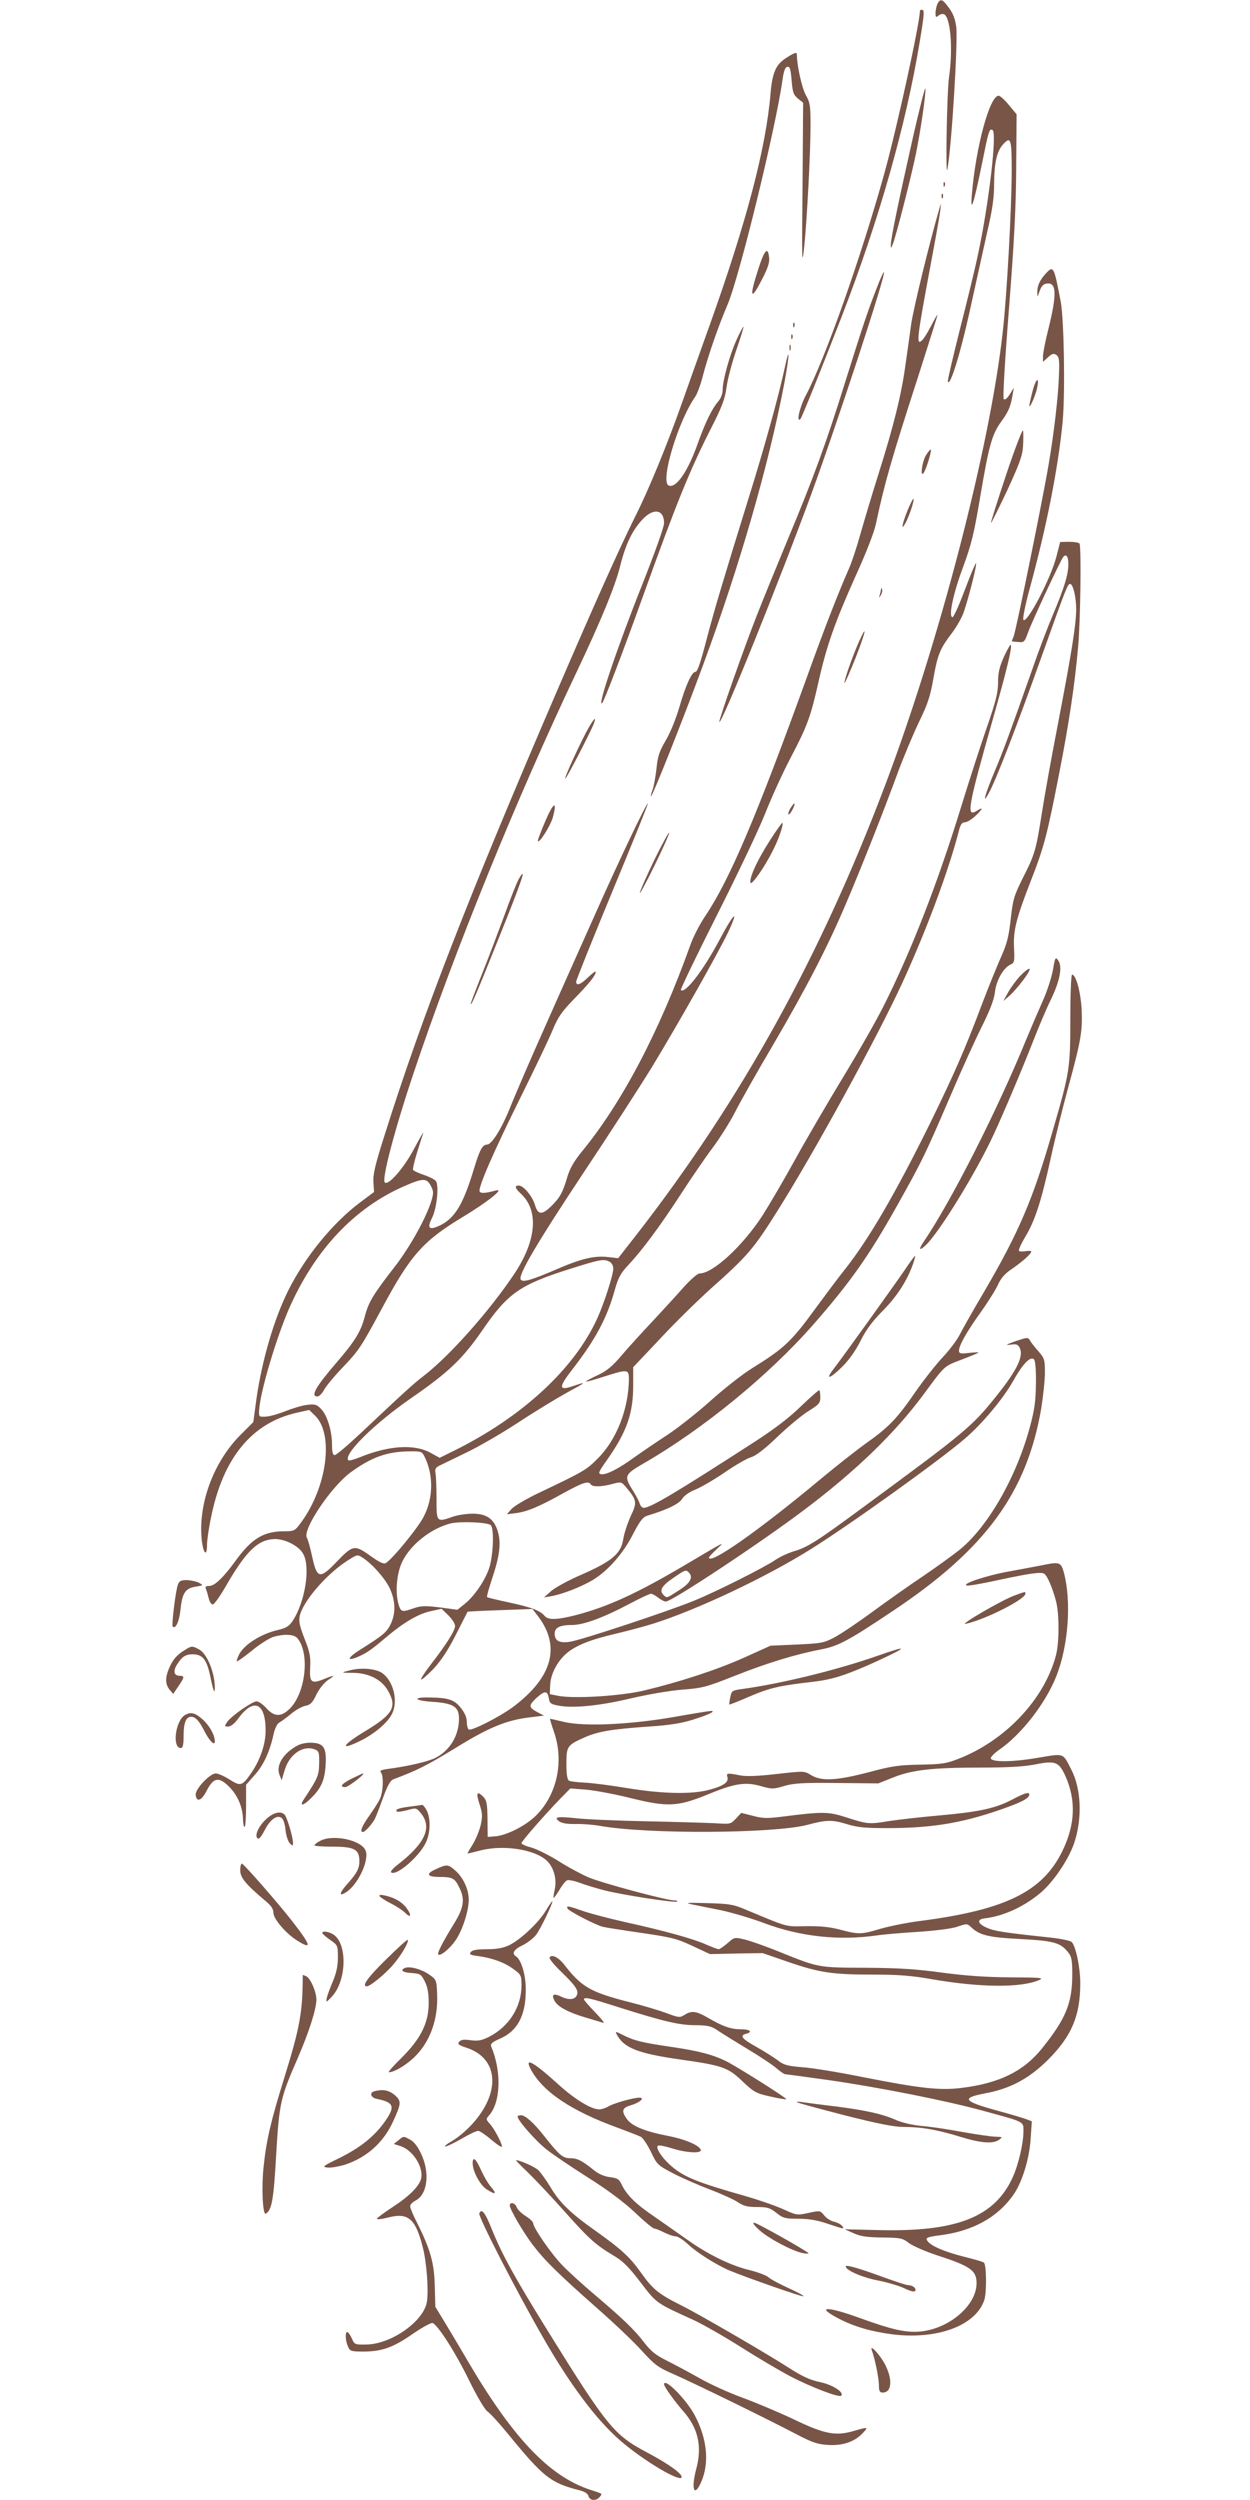 <?xml version="1.0" standalone="no"?>
<!DOCTYPE svg PUBLIC "-//W3C//DTD SVG 20010904//EN"
 "http://www.w3.org/TR/2001/REC-SVG-20010904/DTD/svg10.dtd">
<svg version="1.0" xmlns="http://www.w3.org/2000/svg"
 width="640pt" height="1280pt" viewBox="0 0 640 1280"
 preserveAspectRatio="xMidYMid meet">
<g transform="translate(0,1280) scale(0.1,-0.1)"
fill="#795548" stroke="none">
<path d="M4800 12781 c-5 -11 -10 -32 -10 -47 0 -22 2 -25 15 -14 8 7 21 10
28 7 34 -13 47 -180 26 -322 -11 -77 -19 -534 -8 -470 22 122 54 653 45 727
-5 39 -16 69 -37 97 -33 46 -44 50 -59 22z"/>
<path d="M4710 12745 c0 -61 -116 -592 -180 -825 -118 -427 -306 -961 -406
-1148 -30 -57 -49 -142 -25 -116 7 8 98 233 209 519 193 499 332 989 402 1417
23 140 24 158 10 158 -5 0 -10 -2 -10 -5z"/>
<path d="M4023 12502 c-51 -33 -69 -75 -78 -182 -23 -276 -122 -654 -308
-1175 -47 -132 -111 -310 -141 -396 -79 -224 -175 -458 -245 -596 -79 -159
-208 -447 -398 -888 -455 -1057 -691 -1665 -883 -2274 -49 -153 -61 -205 -58
-244 l3 -50 -72 -54 c-140 -105 -280 -277 -366 -448 -74 -148 -135 -357 -164
-557 l-16 -119 -67 -67 c-140 -141 -219 -361 -196 -546 9 -65 26 -75 26 -15 0
22 9 86 21 142 61 301 207 480 435 533 l67 15 29 -28 c99 -94 63 -368 -72
-550 -30 -41 -34 -43 -83 -43 -107 0 -168 -37 -250 -150 -62 -86 -108 -130
-135 -130 -19 0 -23 -4 -17 -17 4 -10 10 -31 14 -48 4 -16 13 -30 20 -30 8 0
38 43 68 95 105 182 166 240 254 240 50 -1 116 -34 139 -72 42 -65 13 -251
-53 -349 -17 -25 -33 -35 -72 -44 -88 -20 -174 -74 -201 -126 -8 -17 -14 -33
-11 -35 2 -2 36 22 76 54 39 33 89 64 110 71 56 16 105 14 123 -6 65 -75 44
-279 -38 -361 -44 -44 -80 -43 -121 3 -17 19 -40 35 -50 34 -23 -1 -132 -77
-151 -107 -13 -20 -13 -22 6 -22 14 0 34 16 54 44 78 105 138 77 138 -65 0
-68 -27 -148 -73 -216 -47 -68 -55 -70 -112 -34 -27 17 -58 31 -70 31 -31 0
-108 -82 -103 -111 5 -39 31 -28 57 24 34 66 61 71 112 21 45 -44 72 -106 73
-169 1 -23 4 -41 9 -38 4 2 7 52 7 110 l0 105 44 50 c45 49 78 121 97 210 6
28 18 52 28 58 10 5 37 25 60 44 23 20 56 38 74 42 26 5 37 15 57 58 15 30 39
60 59 74 40 26 36 28 -18 6 -67 -27 -77 -19 -73 57 3 55 -1 79 -28 147 -24 61
-31 89 -26 115 13 72 130 210 238 282 57 37 58 37 84 20 51 -33 115 -106 140
-158 29 -64 31 -127 4 -183 -20 -41 -38 -56 -152 -128 -66 -41 -78 -64 -20
-41 49 21 71 36 150 103 89 75 163 119 228 133 l55 12 34 -33 c19 -19 35 -43
35 -55 0 -23 -45 -95 -125 -198 -30 -39 -52 -73 -49 -76 3 -3 31 21 63 54 39
42 75 96 115 175 32 63 59 116 60 118 2 1 77 5 168 8 l164 6 28 -36 c118 -155
75 -313 -125 -464 -65 -49 -215 -126 -229 -117 -5 3 -10 21 -10 39 0 22 -10
46 -31 72 -33 42 -63 52 -166 53 -83 1 -70 -16 16 -22 113 -7 141 -25 141 -87
0 -85 -46 -162 -120 -200 -36 -19 -141 -43 -238 -56 -38 -5 -50 -10 -43 -17
17 -17 13 -104 -5 -140 -9 -18 -34 -56 -55 -86 -37 -52 -48 -81 -31 -81 11 0
46 39 61 67 6 11 25 60 42 108 23 62 37 89 53 95 123 46 174 72 316 159 175
108 264 145 390 159 l65 8 -32 17 c-47 25 -48 34 -7 73 44 39 57 39 64 -2 4
-25 11 -30 50 -37 77 -14 208 -1 369 37 90 21 201 40 265 45 103 8 122 13 266
70 166 66 313 111 444 136 88 17 139 44 366 196 475 316 687 606 761 1037 10
63 19 146 19 184 0 65 -2 73 -32 108 -18 20 -38 45 -44 56 -11 18 -12 18 -75
-3 -47 -17 -54 -21 -27 -18 30 5 39 2 48 -14 23 -43 -11 -114 -118 -248 -125
-157 -160 -186 -688 -574 -233 -172 -281 -202 -351 -222 -29 -9 -72 -29 -95
-45 -56 -38 -298 -160 -413 -207 -128 -53 -584 -204 -638 -211 -53 -8 -77 5
-77 42 0 31 27 44 89 44 59 0 162 38 299 111 51 27 98 49 105 49 6 0 23 -9 37
-20 14 -11 31 -20 39 -20 31 0 484 300 708 469 267 201 468 396 615 596 107
145 100 139 192 174 47 18 86 34 86 36 0 2 -22 1 -50 -2 -42 -5 -50 -3 -50 11
0 27 38 95 111 197 38 53 78 117 89 142 15 33 35 56 68 78 54 37 102 79 102
91 0 4 -13 5 -29 2 -16 -3 -31 -2 -34 2 -3 5 12 37 32 71 49 80 82 180 131
404 22 101 63 265 90 364 65 238 73 287 68 397 -5 90 -29 178 -49 178 -5 0 -9
-101 -9 -227 0 -252 -3 -273 -90 -572 -101 -352 -174 -522 -355 -831 -54 -91
-108 -187 -122 -215 -14 -27 -53 -79 -87 -115 -34 -36 -96 -115 -138 -175 -93
-136 -138 -183 -253 -264 -49 -35 -153 -117 -230 -181 -320 -267 -575 -446
-575 -404 0 3 17 21 38 41 46 43 52 46 -144 -70 -261 -155 -412 -224 -578
-267 -95 -24 -139 -25 -157 -4 -23 28 -69 45 -181 69 -60 13 -112 25 -114 28
-3 2 9 44 25 93 39 115 47 182 31 239 -19 67 -57 95 -130 95 -31 0 -77 -7
-100 -15 -85 -30 -85 -29 -85 88 0 56 -2 115 -5 132 -4 24 0 31 20 41 14 7 77
37 140 68 63 30 185 101 270 157 85 56 196 123 245 150 98 53 102 57 31 33
-77 -27 -78 -8 -3 88 116 150 176 261 216 408 17 59 29 82 69 124 70 75 158
193 268 362 53 82 127 190 164 239 37 50 88 131 113 180 25 50 114 208 198
350 167 286 275 494 369 715 79 185 197 483 267 675 31 83 80 200 109 260 44
90 57 130 73 221 21 120 33 151 92 229 21 27 47 71 58 97 21 50 75 258 68 264
-2 3 -28 -59 -57 -136 -29 -77 -57 -140 -63 -140 -22 0 3 120 53 254 44 120
57 172 90 370 44 259 59 311 106 377 37 51 48 76 58 134 l7 40 -21 -34 c-13
-21 -25 -30 -31 -24 -5 5 5 183 27 463 27 346 36 520 37 725 l2 270 -40 48
c-21 26 -45 47 -52 47 -46 0 -117 -264 -137 -505 -9 -105 9 -52 50 148 36 179
39 191 56 181 23 -15 -18 -370 -73 -629 -16 -77 -59 -254 -95 -394 -35 -140
-63 -258 -61 -264 10 -32 64 141 112 360 30 136 70 318 89 403 28 120 36 178
36 255 1 103 14 161 46 196 39 43 44 28 44 -133 0 -188 -25 -646 -46 -828 -65
-587 -324 -1585 -602 -2320 -331 -877 -737 -1611 -1271 -2299 l-96 -123 -52 6
c-71 8 -138 -8 -271 -66 -123 -53 -166 -65 -176 -49 -14 22 84 188 318 541
134 201 292 446 353 545 129 212 340 585 390 690 60 127 31 103 -42 -35 -85
-160 -178 -280 -199 -259 -3 3 79 174 183 380 104 206 217 443 250 527 33 84
92 212 131 286 83 158 101 207 141 386 41 183 84 305 189 539 55 121 96 226
105 270 43 203 78 327 216 753 54 170 99 311 99 315 0 5 -14 -19 -31 -52 -17
-33 -37 -66 -45 -74 -35 -37 -31 -1 41 384 24 127 46 250 49 275 5 43 5 44 -5
10 -52 -180 -132 -508 -144 -591 -8 -57 -21 -154 -30 -214 -20 -146 -60 -307
-135 -545 -34 -107 -76 -249 -95 -315 -18 -66 -45 -147 -60 -180 -49 -111
-124 -302 -210 -542 -262 -724 -398 -1045 -524 -1233 -28 -41 -63 -109 -77
-150 -157 -439 -348 -804 -554 -1055 -41 -50 -62 -87 -75 -130 -23 -79 -38
-107 -82 -150 -48 -47 -69 -46 -84 6 -14 46 -59 99 -83 99 -23 0 -20 -13 10
-41 94 -86 81 -240 -32 -410 -128 -192 -333 -422 -464 -523 -56 -43 -96 -80
-317 -288 -69 -65 -131 -118 -139 -118 -10 0 -14 14 -14 53 0 70 -25 153 -57
184 -21 22 -31 25 -71 20 -26 -3 -75 -18 -110 -32 -35 -14 -80 -27 -100 -28
-37 -2 -37 -2 -35 35 5 91 88 369 153 518 132 300 334 515 588 626 97 43 117
43 138 2 14 -26 14 -37 4 -72 -27 -91 -114 -247 -197 -352 -104 -134 -127
-173 -146 -247 -20 -75 -49 -123 -142 -231 -108 -125 -137 -176 -100 -176 9 0
24 15 33 32 9 18 51 69 93 113 87 91 96 105 204 305 146 273 211 346 411 467
128 77 220 150 174 138 -55 -15 -78 -16 -84 -6 -11 16 71 204 211 486 71 143
144 296 162 340 27 66 46 94 110 160 79 81 111 121 111 139 0 6 -17 -7 -38
-27 -39 -38 -62 -47 -62 -23 0 7 83 215 185 461 102 246 184 449 182 451 -6 6
-148 -293 -265 -556 -60 -135 -175 -391 -254 -570 -80 -179 -164 -374 -188
-435 -41 -102 -92 -184 -115 -185 -25 -1 -38 -24 -69 -126 -53 -176 -95 -248
-169 -286 -58 -29 -73 -19 -46 34 26 51 38 170 20 192 -7 8 -35 22 -62 31 -27
9 -51 20 -54 25 -3 5 7 46 21 91 14 45 28 90 31 98 2 9 -18 -27 -46 -79 -53
-101 -133 -192 -151 -174 -16 16 50 268 144 549 210 629 533 1422 841 2070
120 253 195 434 220 536 28 112 62 184 116 241 56 59 109 49 109 -20 0 -21
-47 -151 -114 -321 -124 -311 -231 -627 -203 -601 10 9 110 271 210 550 171
476 237 638 343 848 61 119 75 157 84 219 5 41 28 127 50 191 22 63 38 117 37
119 -2 2 -18 -27 -35 -65 -35 -76 -72 -208 -72 -258 0 -20 -9 -44 -24 -61 -33
-39 -68 -113 -105 -218 -50 -140 -109 -226 -147 -211 -46 18 48 331 137 457 9
14 27 61 38 106 26 100 78 251 126 363 61 143 248 908 282 1155 6 42 13 61 24
63 13 2 17 -10 22 -69 5 -63 10 -75 33 -94 l26 -21 -3 -429 c-4 -378 -3 -416
8 -315 15 144 33 489 33 633 0 97 -3 113 -24 150 -20 35 -46 152 -46 208 0 14
-12 10 -57 -19z m-902 -6162 c11 -6 19 -21 19 -35 0 -32 -46 -175 -81 -253
-118 -261 -387 -509 -741 -683 l-67 -33 -49 27 c-82 44 -212 36 -359 -24 -30
-12 -56 -19 -59 -16 -29 29 133 189 326 322 188 130 260 199 361 346 129 188
192 232 450 313 155 49 170 51 200 36z m2183 -623 c-1 -88 -7 -134 -29 -216
-68 -257 -212 -511 -356 -631 -34 -28 -121 -91 -193 -140 -72 -48 -189 -131
-261 -184 -71 -52 -157 -110 -190 -128 -57 -30 -68 -32 -195 -38 l-135 -6
-135 -61 c-143 -64 -335 -126 -515 -169 -121 -28 -353 -42 -435 -27 l-45 9 2
47 c2 55 36 121 85 163 48 40 121 69 249 99 63 15 150 38 194 52 222 70 581
239 809 383 197 123 653 450 785 563 89 76 196 204 247 294 50 90 90 131 108
113 7 -7 11 -55 10 -123z m-3131 -374 c47 -93 46 -212 -3 -307 -29 -58 -162
-220 -195 -239 -11 -6 -33 4 -80 38 -80 57 -88 55 -172 -32 -85 -89 -100 -86
-124 24 -10 46 -22 91 -28 100 -23 42 125 262 225 335 106 77 184 105 296 107
64 1 68 0 81 -26z m340 -352 c17 -17 13 -144 -6 -212 -19 -64 -76 -150 -129
-192 l-36 -29 -89 12 c-76 9 -96 9 -134 -4 -63 -22 -67 -21 -80 26 -16 61 -7
155 20 211 43 89 147 171 248 197 51 12 191 6 206 -9z m1017 -246 c19 -23 2
-52 -53 -87 -67 -43 -62 -41 -81 -23 -22 23 -7 47 57 90 59 40 60 40 77 20z"/>
<path d="M4677 12109 c-74 -329 -117 -534 -116 -562 0 -21 1 -21 10 3 16 37
96 352 118 460 25 122 53 316 49 337 -2 8 -29 -99 -61 -238z"/>
<path d="M4831 11854 c0 -11 3 -14 6 -6 3 7 2 16 -1 19 -3 4 -6 -2 -5 -13z"/>
<path d="M4821 11794 c0 -11 3 -14 6 -6 3 7 2 16 -1 19 -3 4 -6 -2 -5 -13z"/>
<path d="M3881 11418 c-45 -139 -38 -162 17 -55 32 60 43 93 40 117 -6 61 -24
42 -57 -62z"/>
<path d="M5353 11398 c-30 -33 -43 -63 -42 -95 0 -27 0 -27 12 7 9 25 19 36
36 38 50 8 53 -52 11 -223 -17 -66 -30 -133 -30 -149 l0 -29 25 23 c21 19 29
22 43 13 14 -9 17 -25 14 -99 -3 -109 -26 -305 -53 -462 -32 -189 -168 -855
-179 -880 -5 -13 -10 -24 -10 -25 0 -1 15 -3 33 -4 31 -3 33 0 51 50 19 53
163 362 179 384 15 20 27 5 27 -35 0 -54 -21 -121 -78 -257 -28 -66 -76 -192
-106 -280 -112 -318 -150 -422 -192 -521 -51 -121 -68 -183 -31 -114 38 69
143 342 267 690 131 367 136 380 149 380 15 0 31 -67 31 -129 0 -76 -23 -222
-91 -575 -33 -170 -71 -380 -84 -465 -31 -196 -36 -214 -98 -336 -45 -91 -51
-109 -62 -210 -10 -89 -19 -126 -48 -191 -20 -45 -66 -157 -101 -250 -87 -231
-141 -353 -261 -599 -179 -363 -316 -599 -439 -754 -29 -36 -93 -122 -144
-191 -130 -179 -164 -211 -329 -314 -51 -31 -147 -107 -215 -168 -67 -60 -168
-140 -223 -176 -55 -36 -129 -86 -165 -112 -81 -59 -145 -92 -172 -88 -17 3
-14 11 30 73 101 144 134 237 134 381 l0 94 139 147 c76 82 192 195 256 253
192 171 221 205 344 401 183 290 508 882 640 1169 123 268 238 578 289 778 8
32 16 42 31 42 11 0 36 16 56 35 37 36 38 45 3 23 -54 -34 -44 21 84 472 70
246 100 370 91 378 -3 3 -18 -25 -35 -61 -23 -52 -30 -81 -30 -131 0 -53 -11
-96 -60 -238 -33 -95 -89 -269 -125 -386 -123 -401 -257 -746 -400 -1031 -36
-72 -129 -236 -207 -364 -77 -127 -188 -317 -246 -422 -57 -104 -134 -235
-169 -290 -102 -156 -253 -295 -321 -295 -11 0 -46 -31 -83 -72 -35 -40 -106
-117 -158 -173 -52 -55 -123 -133 -157 -173 -48 -57 -77 -81 -124 -103 -33
-15 -60 -30 -60 -33 0 -2 41 9 90 25 124 40 130 39 130 -13 -2 -153 -63 -309
-159 -405 -58 -59 -74 -68 -301 -176 -63 -30 -126 -67 -140 -82 l-25 -28 48 6
c58 8 118 33 245 104 97 53 125 62 137 43 8 -14 55 -13 110 2 45 12 46 12 71
-17 55 -67 57 -77 23 -148 -16 -36 -34 -89 -38 -118 -12 -74 -57 -112 -211
-180 -66 -28 -137 -67 -158 -85 l-37 -33 35 6 c58 10 156 48 216 84 77 47 156
136 206 236 35 67 49 85 73 93 103 31 161 60 177 85 10 17 37 36 70 49 29 12
97 52 150 88 53 37 113 71 133 77 25 7 68 40 135 104 54 52 125 111 159 132
54 34 61 41 61 70 0 17 -2 34 -5 37 -3 2 -44 -34 -93 -81 -59 -58 -135 -116
-232 -179 -407 -263 -539 -342 -574 -342 -8 0 -18 10 -21 23 -4 12 -20 43 -36
68 -45 71 -41 80 54 135 304 175 642 451 871 712 190 217 285 352 428 607 129
230 143 259 270 554 60 141 136 308 168 371 40 81 59 131 64 169 6 60 43 125
79 142 21 9 22 16 19 83 -5 91 10 151 87 349 67 172 82 229 145 552 49 250 79
451 96 643 12 131 17 513 7 529 -4 5 -27 9 -53 9 l-46 -1 -19 -74 c-28 -111
-150 -344 -169 -325 -5 5 8 70 29 149 89 324 149 628 172 868 13 147 7 519
-10 612 -35 184 -37 187 -78 143z"/>
<path d="M4490 11328 c-47 -120 -71 -192 -162 -482 -97 -312 -162 -491 -298
-816 -56 -135 -126 -306 -155 -381 -66 -167 -197 -540 -192 -546 12 -11 304
713 469 1162 133 363 385 1131 374 1142 -2 2 -19 -33 -36 -79z"/>
<path d="M4061 11134 c0 -11 3 -14 6 -6 3 7 2 16 -1 19 -3 4 -6 -2 -5 -13z"/>
<path d="M4051 11074 c0 -11 3 -14 6 -6 3 7 2 16 -1 19 -3 4 -6 -2 -5 -13z"/>
<path d="M4042 11020 c0 -14 2 -19 5 -12 2 6 2 18 0 25 -3 6 -5 1 -5 -13z"/>
<path d="M4017 10913 c-30 -140 -105 -410 -184 -663 -131 -423 -172 -561 -209
-700 -39 -150 -53 -190 -64 -190 -18 0 -50 -71 -80 -175 -19 -65 -48 -137 -72
-177 -32 -55 -41 -80 -47 -145 -5 -43 -14 -91 -20 -107 -6 -16 -10 -31 -8 -33
6 -5 166 398 265 667 188 509 337 1026 417 1444 28 150 30 209 2 79z"/>
<path d="M5286 10795 c-9 -35 -16 -68 -16 -72 1 -17 30 47 39 86 15 68 -5 56
-23 -14z"/>
<path d="M5152 10371 c-45 -135 -80 -246 -78 -248 2 -2 38 72 82 164 64 139
79 179 82 229 2 33 2 69 0 80 -2 10 -41 -91 -86 -225z"/>
<path d="M4741 10469 c-21 -34 -31 -120 -11 -89 13 20 41 112 36 118 -3 2 -14
-11 -25 -29z"/>
<path d="M4646 10185 c-28 -70 -34 -105 -11 -65 19 34 48 120 42 126 -2 3 -16
-25 -31 -61z"/>
<path d="M4511 9783 c-1 -6 -4 -20 -7 -30 -5 -17 -5 -17 6 0 6 10 9 23 6 30
-3 9 -5 9 -5 0z"/>
<path d="M4395 9508 c-34 -78 -76 -200 -71 -205 2 -2 27 55 56 127 53 136 64
188 15 78z"/>
<path d="M3016 9078 c-36 -62 -128 -260 -122 -265 4 -4 127 233 146 281 14 39
4 31 -24 -16z"/>
<path d="M2792 8596 c-23 -54 -41 -101 -38 -103 9 -9 63 77 76 120 25 91 4 81
-38 -17z"/>
<path d="M4046 8660 c-9 -17 -13 -30 -8 -30 9 0 35 50 29 56 -2 2 -11 -10 -21
-26z"/>
<path d="M3942 8497 c-63 -98 -105 -188 -100 -216 4 -19 71 76 115 164 30 58
56 135 49 142 -2 2 -31 -38 -64 -90z"/>
<path d="M3351 8399 c-38 -79 -72 -155 -75 -169 -3 -14 31 48 75 138 44 90 78
166 75 169 -2 3 -36 -59 -75 -138z"/>
<path d="M2657 8301 c-10 -17 -42 -97 -71 -178 -30 -81 -81 -217 -115 -302
-34 -85 -61 -157 -61 -160 1 -16 29 49 145 339 117 290 145 374 102 301z"/>
<path d="M5391 7834 c-7 -38 -29 -107 -50 -154 -21 -47 -59 -136 -85 -198
-150 -368 -385 -830 -525 -1037 -30 -44 -25 -53 10 -19 68 64 258 373 346 564
52 112 148 339 203 480 27 69 67 165 91 213 47 98 60 170 36 201 -13 18 -15
14 -26 -50z"/>
<path d="M5221 7801 c-20 -22 -47 -59 -60 -83 l-24 -43 24 20 c47 40 126 145
108 145 -6 0 -28 -18 -48 -39z"/>
<path d="M4631 6296 c-47 -69 -314 -442 -369 -513 -38 -51 -8 -39 52 21 34 34
69 84 93 133 29 57 61 100 114 153 72 73 123 152 154 239 8 23 12 41 10 41 -2
0 -27 -33 -54 -74z"/>
<path d="M5345 4788 c-27 -6 -106 -20 -175 -33 -119 -21 -253 -66 -219 -73 9
-2 79 10 155 27 168 36 225 44 241 33 15 -10 41 -70 59 -137 18 -65 18 -216 0
-282 -60 -225 -260 -436 -501 -529 -61 -24 -86 -27 -195 -29 -108 -2 -144 -7
-263 -39 -165 -43 -242 -47 -295 -14 -35 21 -35 21 -176 5 -97 -11 -155 -13
-186 -7 -66 13 -72 12 -66 -8 9 -26 -19 -46 -90 -65 -89 -25 -241 -22 -423 8
-85 14 -184 27 -220 28 -36 2 -72 6 -78 10 -9 6 -13 35 -13 86 0 90 4 96 92
135 69 31 140 43 330 56 107 7 168 17 225 35 83 26 121 45 93 45 -8 0 -94 -14
-190 -31 -224 -39 -460 -50 -563 -25 -38 9 -69 16 -71 16 -1 0 8 -33 22 -72
50 -150 13 -317 -93 -423 -52 -52 -150 -102 -209 -107 l-39 -3 -1 92 c-1 81
-4 95 -23 115 -32 31 -37 18 -17 -42 14 -44 15 -60 5 -105 -7 -29 -25 -73 -41
-99 -16 -25 -28 -46 -26 -46 3 0 33 7 67 16 127 32 298 1 349 -64 29 -36 41
-90 30 -137 -5 -22 -7 -41 -6 -43 2 -1 15 17 30 41 14 25 32 47 40 50 8 3 37
-3 64 -13 27 -10 85 -28 128 -39 96 -24 363 -65 371 -57 4 3 -3 6 -15 6 -40 0
-371 89 -439 118 -37 16 -108 54 -156 85 -49 30 -111 61 -138 68 -27 7 -49 17
-49 22 0 9 114 140 197 226 l53 54 81 -6 c45 -4 147 -23 227 -43 190 -47 241
-45 397 19 136 56 191 65 271 42 57 -16 64 -16 120 1 49 14 95 17 270 15 l211
-2 75 30 c97 39 201 51 450 51 143 0 220 5 278 16 104 21 122 14 156 -62 54
-123 49 -247 -17 -382 -101 -207 -290 -300 -725 -357 -67 -8 -159 -27 -205
-40 -99 -30 -113 -30 -207 -5 -53 14 -102 19 -175 18 -110 -2 -86 -8 -317 88
-57 24 -81 27 -190 30 -105 3 -117 2 -75 -7 28 -6 95 -19 149 -30 55 -12 154
-41 220 -66 182 -68 379 -90 571 -63 39 6 136 14 218 19 87 6 168 16 198 26
49 17 51 17 72 -3 43 -41 91 -52 254 -60 170 -9 203 -19 242 -68 18 -22 21
-41 21 -114 0 -146 -33 -226 -155 -378 -94 -117 -218 -178 -411 -202 -111 -14
-211 -3 -505 55 -124 25 -264 48 -313 51 -72 6 -93 11 -121 33 -18 14 -67 45
-109 69 -78 43 -91 60 -56 69 35 9 21 23 -24 23 -53 0 -94 14 -168 57 -63 37
-87 40 -123 17 -24 -15 -29 -15 -93 9 -38 14 -124 40 -193 57 -198 51 -242 77
-331 192 -28 36 -63 54 -74 36 -4 -5 23 -39 60 -74 73 -71 89 -95 80 -118 -9
-24 -39 -28 -78 -10 -42 20 -54 14 -37 -20 17 -31 69 -59 160 -86 40 -12 81
-24 90 -27 9 -3 -10 21 -41 53 -32 33 -58 63 -58 67 0 14 30 7 177 -40 235
-74 311 -92 394 -92 66 -1 82 -5 115 -28 21 -14 90 -57 153 -95 63 -38 130
-82 148 -99 19 -16 38 -29 43 -29 6 0 105 -14 222 -30 257 -37 602 -105 798
-159 208 -57 200 -52 200 -103 0 -63 -26 -172 -55 -236 -93 -204 -288 -280
-687 -270 l-173 4 45 -20 c35 -16 68 -21 146 -22 94 -1 105 -3 137 -28 20 -15
84 -43 144 -63 173 -56 203 -78 203 -143 0 -116 -146 -238 -296 -248 -70 -5
-142 12 -294 67 -172 63 -238 65 -122 3 83 -44 169 -69 282 -84 230 -28 427
45 470 177 12 37 11 178 -2 190 -3 4 -50 18 -104 31 -100 26 -161 52 -183 77
-15 19 -8 23 59 32 170 21 299 92 381 211 43 63 80 183 86 285 l6 88 -29 11
c-16 6 -77 24 -135 40 -188 51 -202 68 -75 92 129 24 224 75 322 172 121 121
165 226 165 391 0 82 -23 191 -44 212 -7 7 -57 17 -112 23 -234 25 -282 32
-323 50 -47 21 -52 43 -11 48 92 10 197 57 281 126 68 55 147 171 177 257 43
126 38 278 -14 379 -45 87 -33 83 -172 60 -128 -22 -234 -23 -240 -3 -2 6 16
25 40 42 117 80 243 243 297 383 60 154 76 376 38 523 -15 56 -22 59 -103 43z"/>
<path d="M911 4687 c-12 -30 -33 -208 -27 -215 15 -15 34 26 40 86 9 86 25
110 77 118 41 7 41 7 18 20 -13 7 -41 13 -62 14 -30 0 -39 -4 -46 -23z"/>
<path d="M5194 4631 c-64 -23 -289 -154 -249 -145 100 22 305 126 305 154 0
12 5 13 -56 -9z"/>
<path d="M945 4351 c-40 -24 -61 -49 -80 -94 -20 -48 -19 -80 3 -108 l19 -22
26 39 c32 46 33 54 7 54 -29 0 -35 23 -14 57 26 41 44 53 80 53 51 0 72 -26
90 -110 16 -79 24 -99 24 -59 -1 78 -41 174 -81 194 -35 19 -38 19 -74 -4z"/>
<path d="M4495 4323 c-211 -74 -495 -143 -690 -170 -58 -8 -59 -9 -66 -43 -4
-19 -6 -36 -5 -37 1 -2 49 17 106 42 104 44 154 55 321 74 102 12 168 33 321
102 170 78 175 89 13 32z"/>
<path d="M1796 4249 c-54 -13 -53 -14 12 -14 79 -1 144 -33 177 -89 50 -85 28
-123 -116 -210 -121 -73 -134 -104 -18 -46 69 35 133 90 155 133 34 64 10 168
-48 210 -31 23 -105 30 -162 16z"/>
<path d="M947 4019 c-49 -29 -67 -169 -21 -169 10 0 14 15 14 61 0 68 12 99
39 99 22 0 42 -22 69 -76 25 -49 52 -75 52 -50 0 33 -28 82 -64 114 -38 33
-59 38 -89 21z"/>
<path d="M1525 3864 c-75 -40 -113 -102 -94 -151 l11 -28 15 50 c23 81 92 130
152 109 24 -9 26 -14 25 -72 -1 -63 -6 -75 -78 -184 -26 -39 -3 -35 38 7 51
50 68 91 73 165 6 90 -9 114 -67 117 -26 2 -57 -4 -75 -13z"/>
<path d="M1802 3694 c-52 -26 -67 -44 -34 -44 15 0 105 69 91 70 -3 0 -28 -12
-57 -26z"/>
<path d="M5180 3585 c-84 -44 -168 -62 -370 -80 -91 -8 -207 -21 -259 -29
-103 -17 -109 -16 -224 21 -85 27 -116 28 -312 3 -86 -11 -108 -11 -160 3
l-60 15 -27 -29 c-27 -29 -29 -29 -105 -24 -43 2 -202 7 -353 10 -151 3 -315
10 -364 16 -94 10 -113 6 -82 -17 13 -9 43 -14 85 -13 36 1 93 -4 126 -10 244
-43 890 -39 1060 6 96 26 127 26 199 4 55 -17 94 -21 205 -21 226 0 378 24
576 92 113 39 155 60 155 80 0 15 -24 8 -90 -27z"/>
<path d="M2097 3550 c-57 -7 -76 -15 -65 -25 3 -3 27 0 53 7 47 13 47 12 71
-17 58 -73 20 -155 -126 -267 -19 -15 -31 -30 -28 -34 24 -23 143 78 178 151
24 49 26 124 5 165 -9 17 -19 29 -23 29 -4 -1 -33 -5 -65 -9z"/>
<path d="M1367 3490 c-41 -36 -65 -86 -49 -102 7 -7 18 5 37 41 28 56 65 82
88 62 8 -6 17 -34 19 -62 3 -28 13 -58 22 -67 15 -15 16 -15 16 4 0 27 -29
126 -42 142 -18 21 -56 13 -91 -18z"/>
<path d="M1638 3374 c-16 -8 -28 -18 -28 -22 0 -4 42 -7 94 -7 111 0 136 -14
136 -74 0 -39 -13 -63 -68 -124 -37 -43 -36 -59 2 -34 61 41 119 166 97 214
-24 53 -169 83 -233 47z"/>
<path d="M1230 3224 c0 -38 28 -72 133 -160 26 -22 37 -39 37 -58 0 -31 64
-106 122 -142 78 -49 71 -25 -27 101 -71 91 -243 288 -256 293 -5 2 -9 -13 -9
-34z"/>
<path d="M2232 3230 c-54 -24 -46 -40 18 -40 65 0 78 -6 100 -51 32 -62 26
-105 -26 -189 -59 -96 -87 -151 -80 -157 10 -10 56 27 86 69 36 49 70 153 70
212 0 52 -28 113 -69 149 -37 32 -43 33 -99 7z"/>
<path d="M1944 3091 c4 -6 30 -23 58 -37 28 -14 61 -36 74 -49 30 -30 32 -8 3
29 -24 30 -59 50 -108 61 -24 5 -31 4 -27 -4z"/>
<path d="M2795 3018 c-37 -62 -129 -148 -187 -177 -32 -15 -63 -21 -115 -21
-49 0 -74 -4 -82 -14 -10 -12 -4 -16 36 -21 74 -10 136 -33 181 -66 40 -29 42
-33 42 -84 0 -112 -65 -213 -169 -265 -35 -17 -54 -21 -91 -16 -35 5 -50 3
-59 -8 -10 -12 -3 -17 39 -31 163 -54 175 -229 27 -391 -28 -31 -73 -69 -101
-85 -28 -16 -44 -29 -36 -29 8 0 46 18 84 40 37 22 75 40 84 40 8 0 39 -21 68
-46 30 -25 54 -41 54 -34 0 17 -40 93 -63 117 -19 21 -19 24 -4 41 61 67 66
225 12 354 -5 14 4 22 47 41 88 39 130 118 130 248 1 75 -23 156 -51 173 -22
14 -10 35 34 56 25 12 56 36 70 54 23 30 88 166 83 172 -2 1 -16 -20 -33 -48z"/>
<path d="M2906 3028 c5 -12 135 -80 179 -93 10 -3 98 -17 195 -31 157 -23 184
-29 265 -67 l90 -42 135 3 135 2 130 -45 c161 -55 225 -65 436 -65 130 0 197
-5 308 -25 242 -41 444 -43 539 -4 30 13 16 14 -145 15 -126 1 -228 8 -348 24
-132 18 -220 24 -390 25 -246 1 -242 0 -438 79 -73 30 -156 59 -185 66 -51 12
-52 12 -87 -19 -20 -17 -40 -31 -45 -31 -5 0 -35 11 -67 25 -65 29 -213 70
-413 114 -74 17 -169 41 -210 55 -86 30 -91 30 -84 14z"/>
<path d="M1650 2903 c1 -5 19 -20 40 -35 39 -27 40 -29 40 -90 0 -45 -8 -80
-26 -123 -14 -33 -28 -71 -31 -85 -4 -24 -4 -24 26 7 75 80 81 267 10 317 -24
16 -59 22 -59 9z"/>
<path d="M1978 2769 c-95 -93 -128 -139 -100 -139 17 0 88 58 131 106 43 49
85 119 79 132 -2 4 -51 -41 -110 -99z"/>
<path d="M2073 2724 c-27 -12 -11 -23 35 -26 44 -3 48 -6 67 -43 14 -28 20
-60 20 -110 0 -102 -41 -184 -140 -282 -41 -40 -70 -73 -64 -73 26 0 83 33
127 74 83 78 127 197 120 331 -3 68 -4 70 -43 97 -40 27 -98 42 -122 32z"/>
<path d="M1550 2688 c0 -189 -14 -267 -95 -528 -68 -219 -91 -317 -105 -450
-12 -108 -5 -254 11 -244 31 19 40 71 53 301 16 268 21 291 112 499 56 130 94
248 94 296 0 39 -29 107 -51 119 -11 5 -19 8 -19 7z"/>
<path d="M3158 2383 c37 -69 109 -97 327 -128 212 -30 242 -40 315 -110 60
-57 71 -63 143 -79 43 -10 80 -16 83 -14 4 5 -248 164 -305 193 -69 35 -147
55 -285 75 -149 22 -188 31 -249 62 -36 18 -38 18 -29 1z"/>
<path d="M2716 2208 c60 -116 208 -216 449 -303 53 -20 106 -40 117 -46 10 -6
33 -40 51 -77 31 -65 34 -68 116 -111 47 -24 132 -61 190 -83 58 -22 121 -51
140 -64 28 -19 49 -24 97 -24 53 0 66 -4 99 -30 34 -27 45 -30 112 -30 53 0
96 -7 149 -25 87 -29 90 -30 75 -11 -7 8 -26 18 -42 21 -16 4 -38 18 -49 32
-20 25 -21 26 -80 13 -59 -13 -62 -12 -128 18 -37 17 -123 47 -192 67 -257 73
-323 100 -391 162 -44 40 -74 89 -60 97 5 4 38 -3 73 -14 73 -23 152 -27 146
-7 -9 24 -82 55 -172 72 -114 22 -181 50 -206 85 -30 42 -25 58 20 71 47 14
74 39 43 39 -31 0 -136 -30 -160 -46 -12 -7 -33 -14 -45 -14 -41 0 -124 51
-205 124 -130 118 -179 146 -147 84z"/>
<path d="M1918 2093 c-28 -7 -21 -32 10 -39 88 -18 96 -38 47 -110 -55 -80
-127 -138 -235 -192 -89 -43 -93 -47 -62 -50 18 -2 60 6 92 16 111 38 195 114
244 223 41 90 42 102 6 133 -30 25 -60 30 -102 19z"/>
<path d="M4080 2037 c3 -4 112 -33 243 -67 174 -44 254 -60 304 -60 91 0 171
-14 288 -50 107 -33 171 -38 201 -15 18 13 17 14 -17 15 -20 0 -96 11 -170 24
-74 14 -168 28 -209 31 -45 4 -98 16 -131 30 -72 32 -156 50 -309 70 -69 8
-143 18 -165 21 -22 4 -38 4 -35 1z"/>
<path d="M2650 1963 c0 -19 95 -127 148 -168 31 -25 126 -89 211 -143 103 -65
183 -125 241 -179 48 -46 93 -83 99 -83 7 0 29 -9 51 -20 22 -11 48 -20 59
-20 11 0 39 -18 63 -40 45 -43 145 -106 213 -135 84 -35 369 -135 378 -132 6
2 -28 20 -74 41 -46 21 -93 46 -104 56 -11 10 -56 27 -101 38 -97 24 -212 81
-314 154 -41 29 -117 82 -167 117 -98 66 -144 112 -170 166 -13 28 -22 33 -59
38 -28 3 -57 15 -80 33 -64 52 -88 64 -125 64 -38 0 -56 16 -134 115 -53 67
-96 105 -117 105 -10 0 -18 -3 -18 -7z"/>
<path d="M2039 1841 l-23 -18 37 -12 c62 -21 117 -109 103 -166 -10 -39 -62
-91 -147 -146 -43 -28 -79 -55 -79 -59 0 -5 25 -2 56 6 103 27 141 -4 178
-150 20 -74 31 -220 22 -280 -15 -100 -182 -218 -310 -220 -60 -1 -61 0 -75
32 -8 17 -18 32 -23 32 -12 0 -10 -45 4 -75 10 -23 16 -25 78 -25 95 0 154 21
254 91 48 33 94 58 101 55 27 -10 119 -154 187 -294 42 -85 80 -149 94 -159
13 -8 61 -61 106 -116 180 -220 216 -249 364 -287 28 -7 43 -17 47 -30 6 -24
39 -26 57 -5 15 18 19 16 -50 38 -210 70 -396 267 -630 667 -40 69 -93 157
-117 197 l-44 72 -3 108 c-3 117 -22 186 -92 325 -19 37 -34 74 -34 82 0 9 13
22 29 30 61 32 73 145 26 241 -16 35 -37 61 -55 70 -36 19 -33 19 -61 -4z"/>
<path d="M2420 1724 c0 -42 39 -114 74 -135 45 -28 51 -23 20 14 -15 17 -37
55 -50 84 -27 61 -44 75 -44 37z"/>
<path d="M2702 1678 c36 -35 124 -128 195 -208 126 -141 153 -164 258 -227 35
-21 71 -58 125 -129 81 -107 80 -106 270 -192 47 -22 155 -83 240 -137 85 -54
200 -122 255 -151 107 -56 251 -111 262 -100 17 17 -45 57 -110 70 -51 11 -90
29 -160 74 -117 75 -449 268 -546 317 -118 59 -148 83 -207 166 -59 83 -100
121 -239 220 -123 87 -180 142 -226 220 -22 36 -50 75 -62 87 -19 18 -95 52
-115 52 -3 0 24 -28 60 -62z"/>
<path d="M2610 1508 c0 -19 69 -138 118 -202 60 -79 131 -149 328 -323 89 -78
193 -177 232 -221 64 -70 81 -83 159 -117 103 -45 484 -231 628 -307 82 -43
111 -53 163 -56 75 -5 135 15 177 58 33 35 31 35 -42 14 -95 -28 -151 -17
-309 59 -76 36 -195 86 -263 111 -69 25 -168 70 -220 100 -53 30 -128 70 -168
90 -56 28 -82 49 -116 94 -50 65 -106 119 -257 247 -58 49 -129 114 -159 145
-55 55 -151 194 -151 217 0 7 -18 24 -39 37 -22 14 -42 34 -46 46 -7 21 -35
28 -35 8z"/>
<path d="M2454 1467 c-6 -16 183 -384 319 -622 144 -253 278 -432 403 -541
120 -104 314 -219 314 -186 0 19 -69 68 -180 127 -166 88 -202 131 -511 630
-162 261 -228 381 -280 509 -35 89 -54 112 -65 83z"/>
<path d="M3890 1380 c50 -44 167 -105 220 -116 19 -3 32 -4 29 0 -16 16 -265
156 -278 156 -10 -1 2 -16 29 -40z"/>
<path d="M4330 1196 c0 -20 86 -57 165 -72 50 -10 111 -28 137 -41 32 -15 49
-19 54 -12 7 13 -13 29 -37 29 -8 0 -69 20 -135 44 -120 44 -184 62 -184 52z"/>
<path d="M4464 765 c16 -43 36 -142 36 -177 0 -31 4 -38 20 -38 44 0 51 61 16
135 -24 52 -87 121 -72 80z"/>
<path d="M3400 592 c0 -12 55 -88 97 -136 77 -86 99 -181 68 -296 -28 -105
-11 -150 25 -68 43 98 31 221 -33 342 -43 81 -157 196 -157 158z"/>
</g>
</svg>
